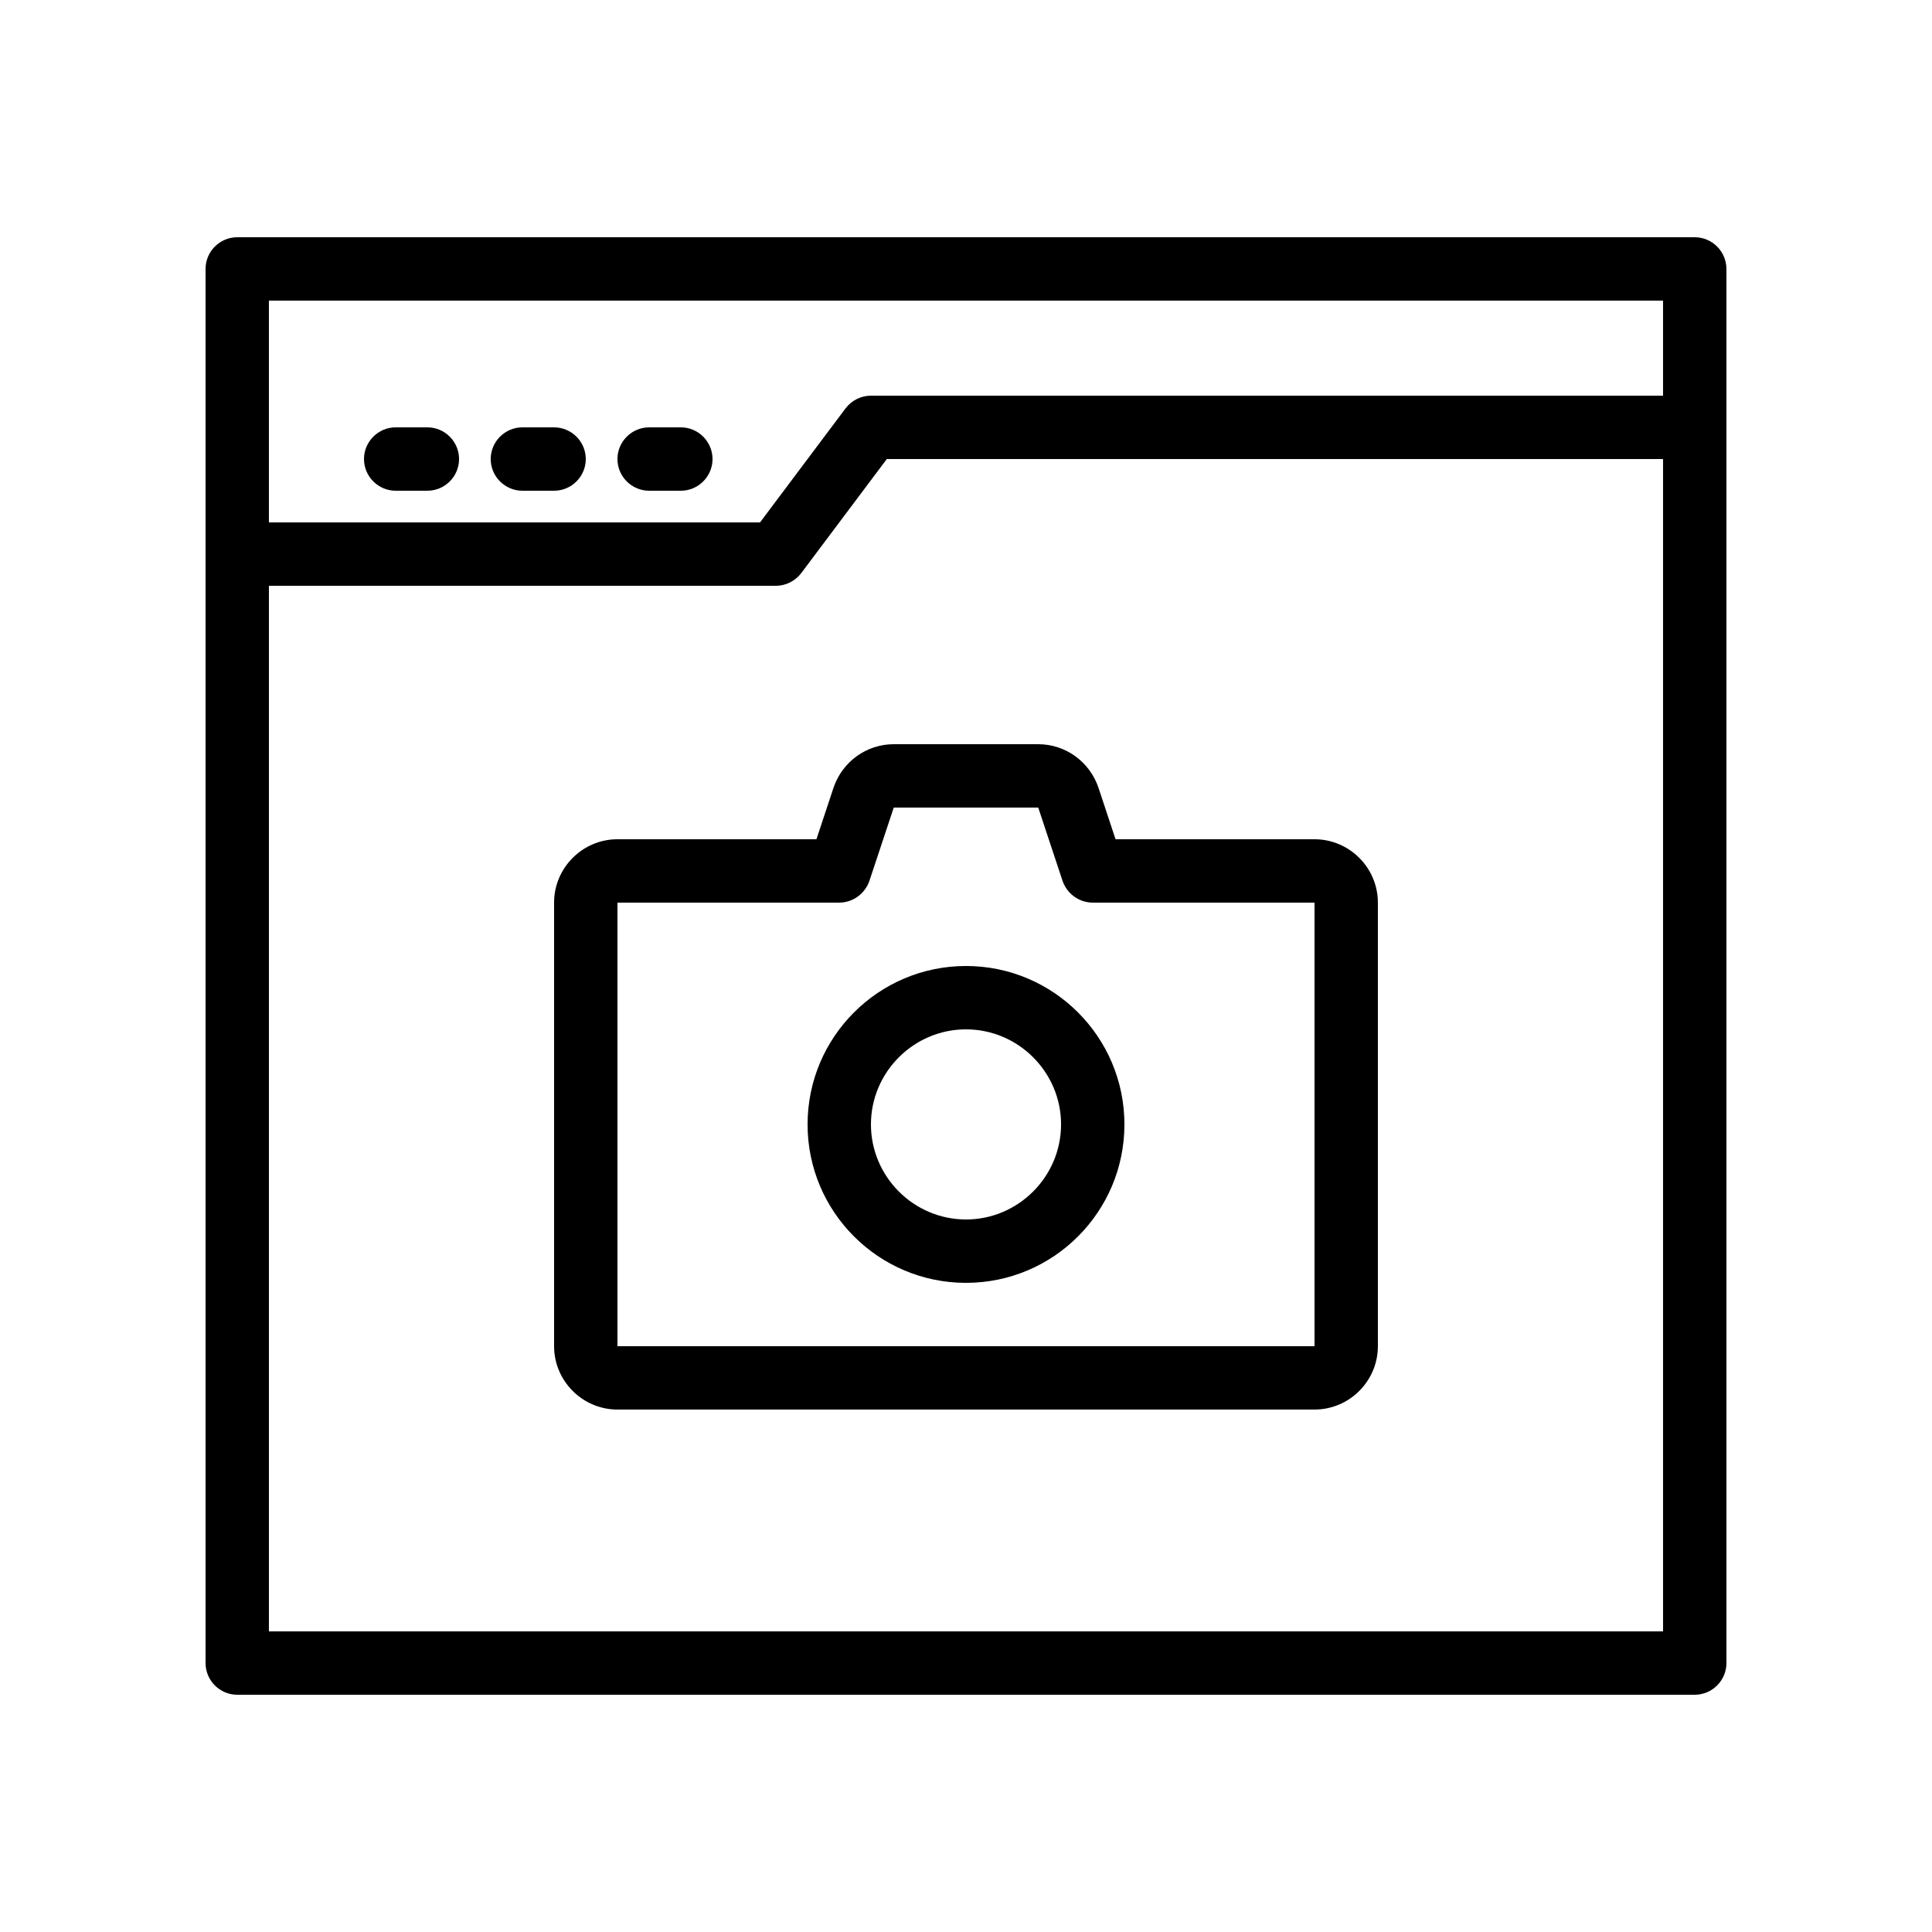 <?xml version="1.0" encoding="UTF-8"?>
<!-- Uploaded to: SVG Repo, www.svgrepo.com, Generator: SVG Repo Mixer Tools -->
<svg fill="#000000" width="800px" height="800px" version="1.1" viewBox="144 144 512 512" xmlns="http://www.w3.org/2000/svg">
 <g>
  <path d="m593.12 206.87h-386.25c-4.617 0-8.395 3.777-8.395 8.398v369.46c0 4.617 3.777 8.398 8.398 8.398h386.25c4.617 0 8.398-3.777 8.398-8.398l-0.004-369.46c0-4.621-3.781-8.398-8.398-8.398zm-8.395 16.793v25.191h-209.92c-2.602 0-5.121 1.258-6.719 3.359l-22.672 30.227h-130.15v-58.777zm-369.46 352.67v-277.09h134.35c2.602 0 5.121-1.258 6.719-3.359l22.672-30.23h205.72v310.68z"/>
  <path d="m316.03 274.05h8.398c4.617 0 8.398-3.777 8.398-8.398 0-4.617-3.777-8.398-8.398-8.398h-8.398c-4.617 0-8.398 3.777-8.398 8.398 0 4.617 3.777 8.398 8.398 8.398z"/>
  <path d="m282.44 274.05h8.398c4.617 0 8.398-3.777 8.398-8.398 0-4.617-3.777-8.398-8.398-8.398h-8.398c-4.617 0-8.398 3.777-8.398 8.398 0.004 4.617 3.781 8.398 8.398 8.398z"/>
  <path d="m248.86 274.05h8.398c4.617 0 8.398-3.777 8.398-8.398 0-4.617-3.777-8.398-8.398-8.398h-8.398c-4.617 0-8.398 3.777-8.398 8.398 0 4.617 3.781 8.398 8.398 8.398z"/>
  <path d="m492.36 366.41h-52.73l-4.535-13.688c-2.352-6.883-8.734-11.5-15.953-11.5h-38.289c-7.223 0-13.602 4.617-15.953 11.504l-4.535 13.684h-52.734c-9.238 0-16.793 7.559-16.793 16.793v117.55c0 9.238 7.559 16.793 16.793 16.793h184.73c9.238 0 16.793-7.559 16.793-16.793v-117.55c0-9.234-7.555-16.793-16.793-16.793zm0 134.35h-184.73v-117.56h58.777c3.609 0 6.801-2.352 7.977-5.711l6.469-19.477h38.289l6.465 19.48c1.176 3.359 4.367 5.707 7.977 5.707h58.777z"/>
  <path d="m400 400c-23.176 0-41.984 18.809-41.984 41.984s18.809 41.984 41.984 41.984 41.984-18.809 41.984-41.984-18.812-41.984-41.984-41.984zm0 67.172c-13.855 0-25.191-11.336-25.191-25.191s11.336-25.191 25.191-25.191 25.191 11.336 25.191 25.191c-0.004 13.855-11.34 25.191-25.191 25.191z"/>
 </g>
</svg>